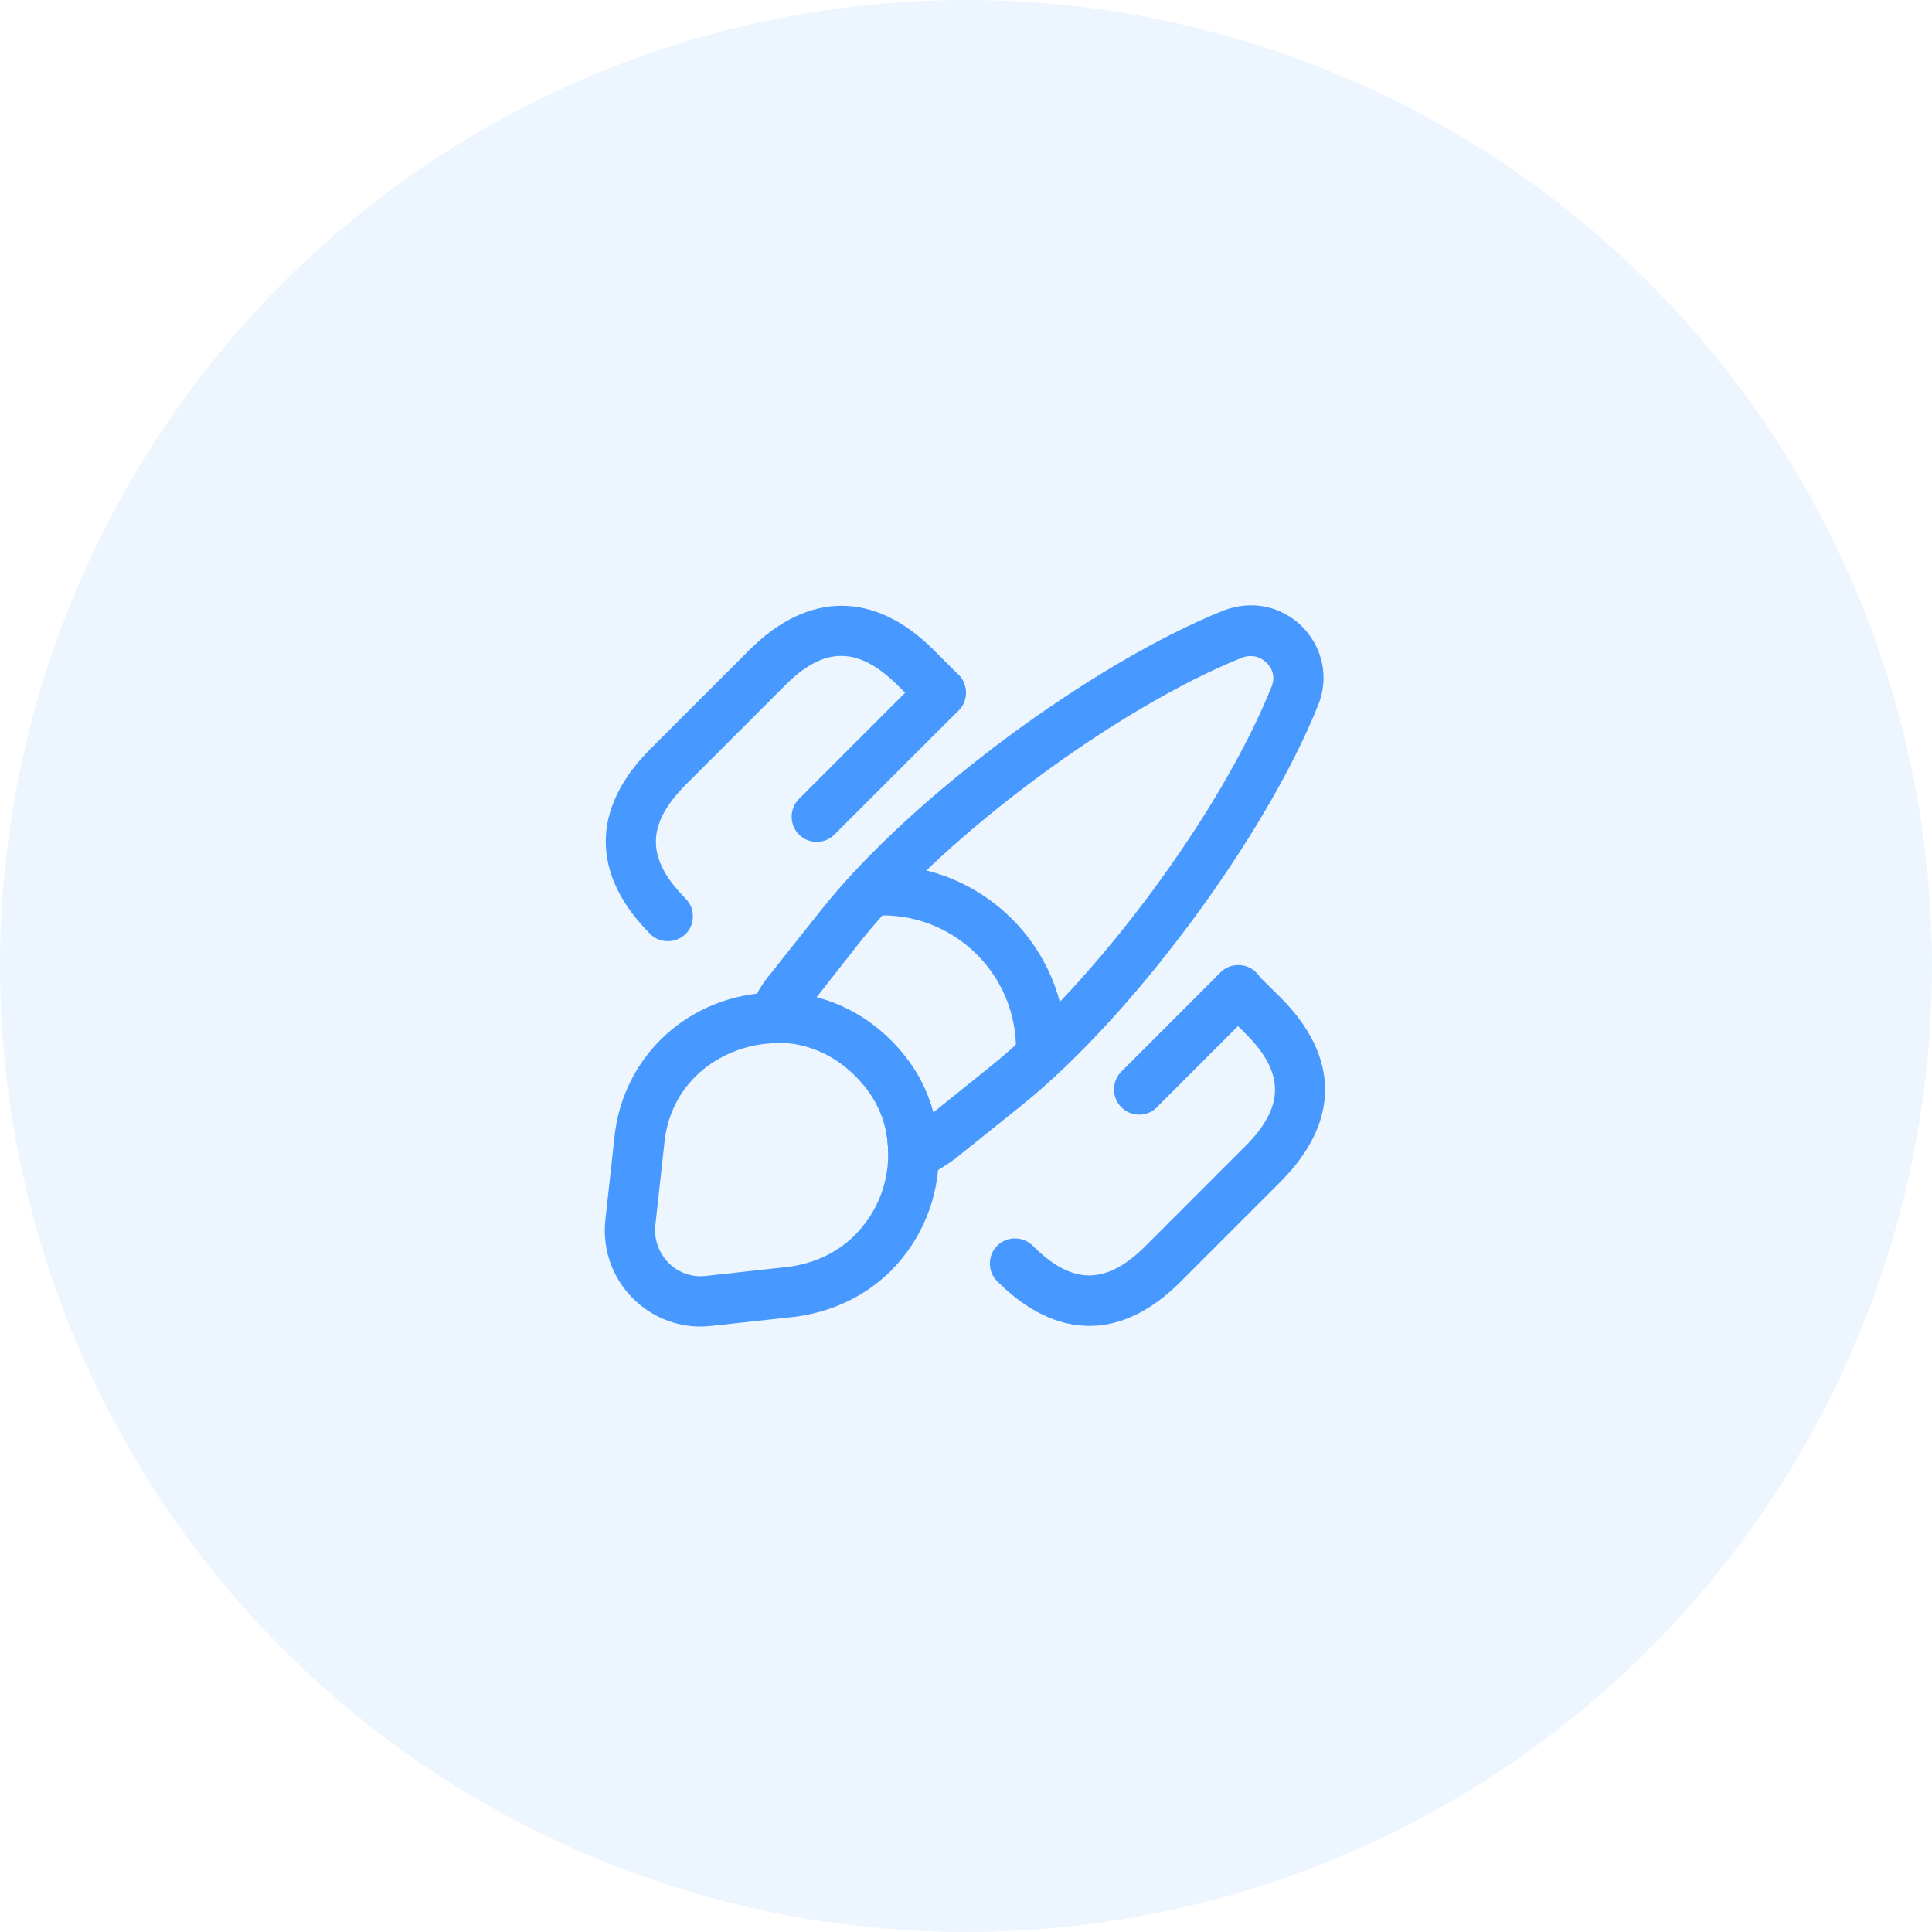 <svg width="48" height="48" viewBox="0 0 48 48" fill="none" xmlns="http://www.w3.org/2000/svg">
<circle cx="24" cy="24" r="24" fill="#4899FF" fill-opacity="0.1"/>
<path d="M22.692 29.308C22.567 29.308 22.45 29.275 22.342 29.2C22.167 29.083 22.067 28.892 22.067 28.683C22.067 28.558 22.058 28.425 22.042 28.292C21.967 27.7 21.7 27.183 21.25 26.733C20.8 26.283 20.242 26 19.642 25.925C19.542 25.917 19.4 25.908 19.267 25.917C19.05 25.933 18.85 25.842 18.725 25.667C18.6 25.5 18.567 25.275 18.633 25.075C18.758 24.733 18.942 24.425 19.158 24.175L20.442 22.558C22.65 19.8 27.125 16.483 30.4 15.167C31.1 14.9 31.833 15.058 32.342 15.558C32.867 16.083 33.025 16.833 32.75 17.517C31.433 20.8 28.125 25.267 25.367 27.475L23.725 28.792C23.417 29.017 23.167 29.158 22.917 29.258C22.85 29.292 22.767 29.308 22.692 29.308ZM20.283 24.783C20.983 24.967 21.608 25.333 22.133 25.858C22.658 26.375 23.008 26.975 23.183 27.642L24.592 26.508C27.208 24.417 30.35 20.175 31.592 17.058C31.717 16.75 31.542 16.533 31.458 16.458C31.4 16.4 31.183 16.217 30.85 16.342C27.75 17.592 23.508 20.733 21.408 23.35L20.283 24.783Z" fill="#4899FF"/>
<path d="M17.4 32.958C16.775 32.958 16.175 32.708 15.725 32.258C15.208 31.742 14.958 31.025 15.042 30.292L15.267 28.242C15.483 26.208 17.15 24.7 19.217 24.658C19.375 24.65 19.583 24.658 19.775 24.675C20.683 24.792 21.492 25.2 22.142 25.85C22.783 26.492 23.167 27.258 23.283 28.117C23.308 28.3 23.325 28.5 23.325 28.675C23.325 29.775 22.9 30.8 22.133 31.575C21.492 32.208 20.667 32.6 19.733 32.717L17.675 32.942C17.583 32.95 17.492 32.958 17.4 32.958ZM19.375 25.917C19.342 25.917 19.3 25.917 19.267 25.917C18.008 25.942 16.675 26.8 16.508 28.383L16.283 30.433C16.242 30.783 16.367 31.125 16.608 31.375C16.85 31.617 17.192 31.742 17.533 31.7L19.583 31.475C20.225 31.392 20.8 31.125 21.233 30.692C21.767 30.158 22.067 29.442 22.067 28.675C22.067 28.55 22.058 28.417 22.042 28.283C21.967 27.692 21.7 27.175 21.25 26.725C20.8 26.275 20.242 25.992 19.642 25.917C19.575 25.917 19.475 25.917 19.375 25.917Z" fill="#4899FF"/>
<path d="M25.867 26.683C25.525 26.683 25.242 26.4 25.242 26.058C25.242 24.225 23.75 22.742 21.925 22.742C21.583 22.742 21.3 22.458 21.3 22.117C21.3 21.775 21.575 21.492 21.917 21.492C24.433 21.492 26.483 23.542 26.483 26.058C26.492 26.408 26.208 26.683 25.867 26.683Z" fill="#4899FF"/>
<path d="M27.067 32.942C26.292 32.942 25.517 32.575 24.775 31.833C24.533 31.592 24.533 31.192 24.775 30.95C25.017 30.708 25.417 30.708 25.658 30.95C26.642 31.933 27.483 31.933 28.467 30.95L30.933 28.483C31.925 27.492 31.925 26.65 30.933 25.667L30.317 25.058C30.075 24.817 30.067 24.417 30.308 24.175C30.55 23.925 30.95 23.925 31.192 24.167L31.808 24.775C33.292 26.258 33.292 27.883 31.808 29.367L29.342 31.833C28.617 32.567 27.842 32.942 27.067 32.942Z" fill="#4899FF"/>
<path d="M16.592 23.383C16.433 23.383 16.267 23.325 16.15 23.2C14.683 21.725 14.683 20.092 16.15 18.617L18.617 16.15C20.083 14.683 21.733 14.683 23.2 16.15L23.817 16.767C24.058 17.008 24.058 17.408 23.817 17.65C23.575 17.892 23.175 17.892 22.933 17.65L22.308 17.033C21.325 16.05 20.475 16.05 19.5 17.033L17.033 19.5C16.05 20.492 16.05 21.333 17.033 22.325C17.275 22.567 17.275 22.967 17.033 23.208C16.908 23.325 16.75 23.383 16.592 23.383Z" fill="#4899FF"/>
<path d="M20.292 20.917C20.133 20.917 19.975 20.858 19.85 20.733C19.608 20.492 19.608 20.092 19.85 19.85L22.933 16.767C23.175 16.525 23.575 16.525 23.817 16.767C24.058 17.008 24.058 17.408 23.817 17.65L20.733 20.733C20.608 20.858 20.45 20.917 20.292 20.917Z" fill="#4899FF"/>
<path d="M28.3 27.692C28.142 27.692 27.983 27.633 27.858 27.508C27.617 27.267 27.617 26.867 27.858 26.625L30.325 24.158C30.567 23.917 30.967 23.917 31.208 24.158C31.45 24.4 31.45 24.8 31.208 25.042L28.742 27.508C28.625 27.633 28.467 27.692 28.3 27.692Z" fill="#4899FF"/>
</svg>
